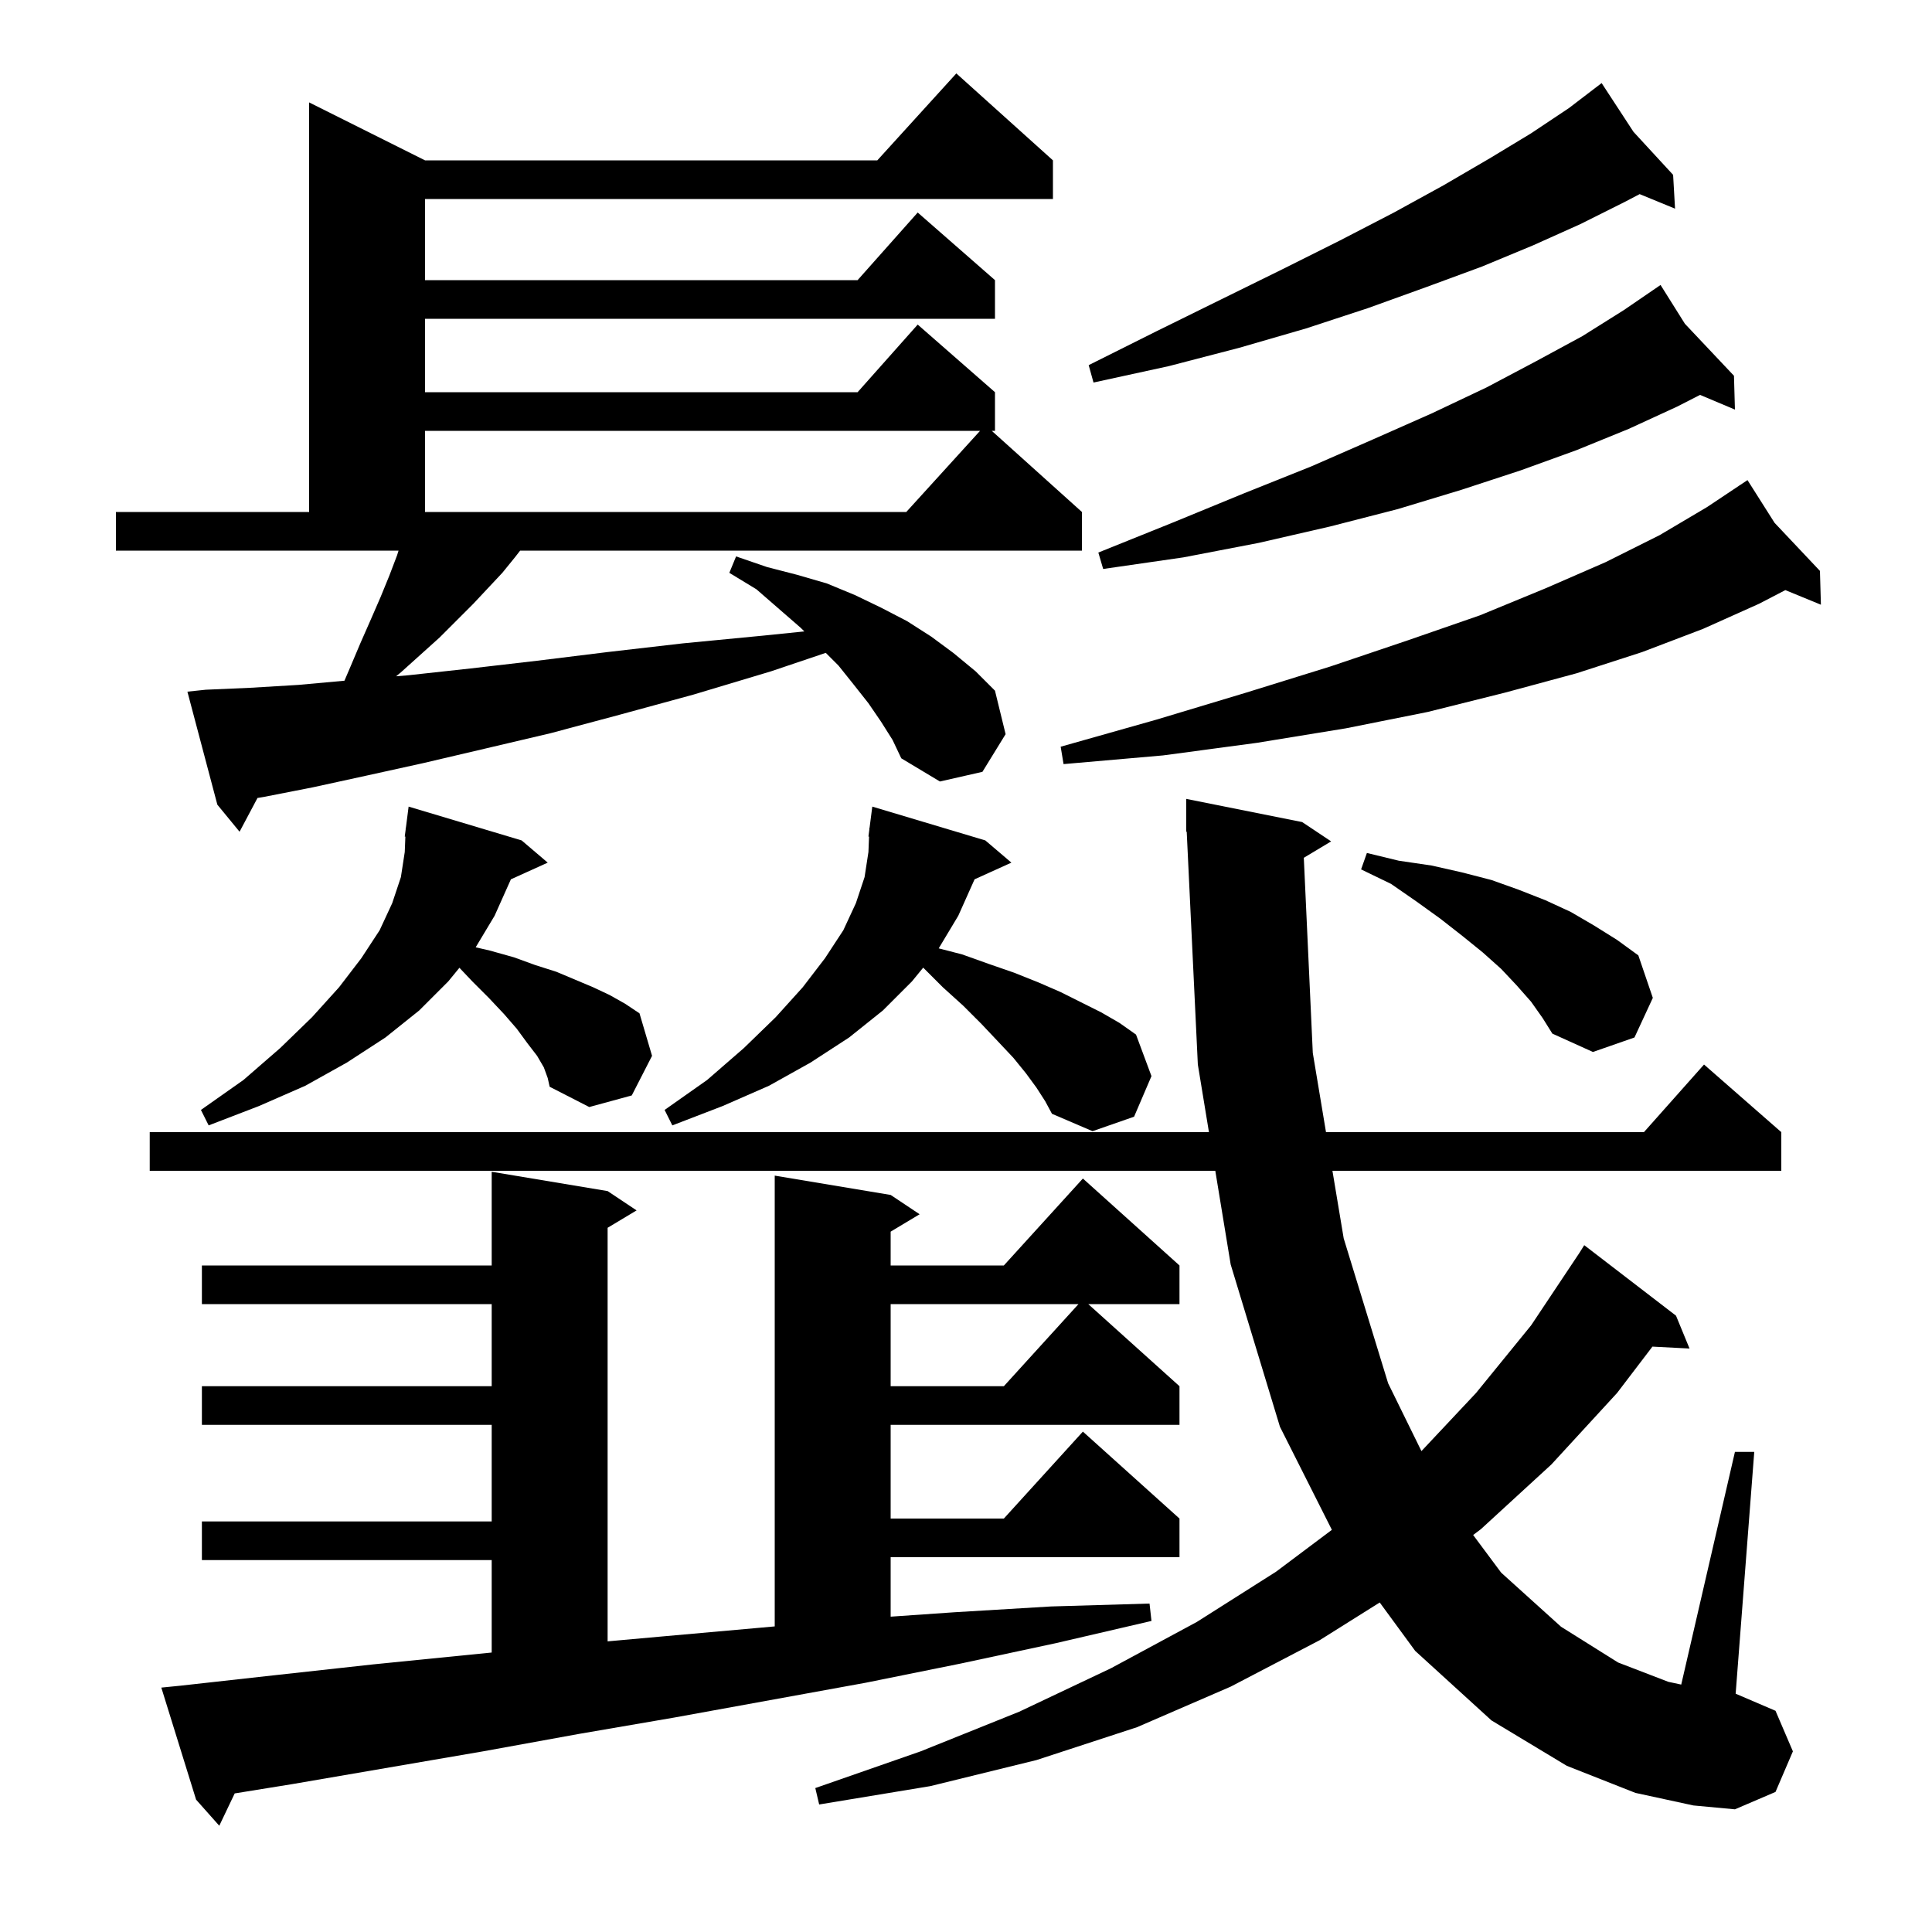 <svg xmlns="http://www.w3.org/2000/svg" xmlns:xlink="http://www.w3.org/1999/xlink" version="1.1" baseProfile="full" viewBox="0 0 200 200" width="200" height="200"><g fill="currentColor"><path d="M 18.7 174.5 L 28.6 173.4 L 38.6 172.3 L 50.9 171.07 L 50.9 161.5 L 20.9 161.5 L 20.9 157.5 L 50.9 157.5 L 50.9 147.5 L 20.9 147.5 L 20.9 143.5 L 50.9 143.5 L 50.9 135.0 L 20.9 135.0 L 20.9 131.0 L 50.9 131.0 L 50.9 121.3 L 62.9 123.3 L 65.9 125.3 L 62.9 127.1 L 62.9 169.913 L 68.6 169.4 L 78.7 168.5 L 80.2 168.365 L 80.2 121.7 L 92.2 123.7 L 95.2 125.7 L 92.2 127.5 L 92.2 131.0 L 103.918 131.0 L 112.1 122.0 L 122.1 131.0 L 122.1 135.0 L 112.656 135.0 L 122.1 143.5 L 122.1 147.5 L 92.2 147.5 L 92.2 157.2 L 103.918 157.2 L 112.1 148.2 L 122.1 157.2 L 122.1 161.2 L 92.2 161.2 L 92.2 167.357 L 98.8 166.9 L 108.8 166.3 L 119.0 166.0 L 119.2 167.8 L 109.3 170.1 L 99.5 172.2 L 89.6 174.2 L 69.8 177.8 L 59.9 179.5 L 50.0 181.3 L 30.2 184.7 L 24.296 185.654 L 22.7 189.0 L 20.3 186.3 L 16.7 174.7 Z M 134.97 88.798 L 135.9 109.0 L 137.267 117.2 L 170.178 117.2 L 176.4 110.2 L 184.4 117.2 L 184.4 121.2 L 137.933 121.2 L 139.1 128.2 L 143.7 143.2 L 147.147 150.218 L 152.8 144.2 L 158.5 137.2 L 163.5 129.7 L 164.0 128.9 L 173.5 136.2 L 174.9 139.6 L 171.059 139.401 L 167.4 144.2 L 160.6 151.6 L 153.3 158.3 L 152.5 158.902 L 155.4 162.8 L 161.6 168.4 L 167.5 172.1 L 172.7 174.1 L 174.041 174.387 L 179.6 150.3 L 181.6 150.3 L 179.674 175.332 L 183.8 177.1 L 185.6 181.3 L 183.8 185.5 L 179.6 187.3 L 175.3 186.9 L 169.3 185.6 L 162.2 182.8 L 154.4 178.1 L 146.5 170.9 L 142.829 165.889 L 136.6 169.8 L 127.4 174.6 L 117.7 178.8 L 107.3 182.2 L 96.3 184.9 L 84.8 186.8 L 84.4 185.1 L 95.3 181.3 L 105.5 177.2 L 115.0 172.7 L 123.9 167.9 L 132.1 162.7 L 137.875 158.369 L 132.5 147.7 L 127.4 130.9 L 125.807 121.2 L 15.5 121.2 L 15.5 117.2 L 125.15 117.2 L 124.0 110.2 L 122.848 86.096 L 122.8 86.1 L 122.8 82.7 L 134.8 85.1 L 137.8 87.1 Z M 92.2 135.0 L 92.2 143.5 L 103.918 143.5 L 111.645 135.0 Z M 107.3 112.6 L 106.2 111.1 L 104.9 109.5 L 103.3 107.8 L 101.6 106.0 L 99.7 104.1 L 97.6 102.2 L 95.57 100.17 L 94.4 101.6 L 91.4 104.6 L 87.9 107.4 L 83.9 110.0 L 79.6 112.4 L 74.8 114.5 L 69.6 116.5 L 68.8 114.9 L 73.2 111.8 L 77.0 108.5 L 80.3 105.3 L 83.1 102.2 L 85.4 99.2 L 87.3 96.3 L 88.6 93.5 L 89.5 90.8 L 89.9 88.2 L 89.964 86.602 L 89.9 86.6 L 89.993 85.881 L 90.0 85.7 L 90.016 85.702 L 90.3 83.5 L 102.0 87.0 L 104.7 89.3 L 100.888 91.026 L 99.2 94.8 L 97.175 98.174 L 99.6 98.8 L 102.4 99.8 L 105.0 100.7 L 107.5 101.7 L 109.8 102.7 L 114.0 104.8 L 115.9 105.9 L 117.6 107.1 L 119.2 111.4 L 117.4 115.6 L 113.1 117.1 L 108.9 115.3 L 108.2 114.0 Z M 56.3 110.5 L 55.6 109.3 L 54.6 108.0 L 53.5 106.5 L 52.2 105.0 L 50.6 103.3 L 48.9 101.6 L 47.559 100.184 L 46.4 101.6 L 43.4 104.6 L 39.9 107.4 L 35.9 110.0 L 31.6 112.4 L 26.8 114.5 L 21.6 116.5 L 20.8 114.9 L 25.2 111.8 L 29.0 108.5 L 32.3 105.3 L 35.1 102.2 L 37.4 99.2 L 39.3 96.3 L 40.6 93.5 L 41.5 90.8 L 41.9 88.2 L 41.964 86.602 L 41.9 86.6 L 41.993 85.881 L 42.0 85.7 L 42.016 85.702 L 42.3 83.5 L 54.0 87.0 L 56.7 89.3 L 52.888 91.026 L 51.2 94.8 L 49.242 98.064 L 50.7 98.4 L 53.2 99.1 L 55.4 99.9 L 57.6 100.6 L 61.4 102.2 L 63.1 103.0 L 64.7 103.9 L 66.2 104.9 L 67.5 109.3 L 65.4 113.4 L 61.0 114.6 L 56.9 112.5 L 56.7 111.6 Z M 158.5 103.7 L 157.0 102.0 L 155.4 100.3 L 153.5 98.6 L 151.4 96.9 L 149.1 95.1 L 146.6 93.3 L 144.0 91.5 L 140.9 90.0 L 141.5 88.3 L 144.8 89.1 L 148.2 89.6 L 151.3 90.3 L 154.4 91.1 L 157.2 92.1 L 160.0 93.2 L 162.6 94.4 L 165.0 95.8 L 167.4 97.3 L 169.6 98.9 L 171.1 103.3 L 169.2 107.4 L 164.9 108.9 L 160.7 107.0 L 159.7 105.4 Z M 91.2 74.7 L 89.9 72.8 L 88.4 70.9 L 86.8 68.9 L 85.483 67.583 L 79.8 69.5 L 71.8 71.9 L 64.1 74.0 L 57.0 75.9 L 50.2 77.5 L 43.8 79.0 L 37.9 80.3 L 32.4 81.5 L 27.3 82.5 L 26.655 82.607 L 24.8 86.1 L 22.5 83.3 L 19.4 71.6 L 21.3 71.4 L 25.9 71.2 L 30.9 70.9 L 35.657 70.468 L 36.2 69.2 L 37.3 66.6 L 38.4 64.1 L 39.4 61.8 L 40.3 59.6 L 41.1 57.5 L 41.258 57.0 L 12.0 57.0 L 12.0 53.0 L 32.0 53.0 L 32.0 10.6 L 44.0 16.6 L 90.818 16.6 L 99.0 7.6 L 109.0 16.6 L 109.0 20.6 L 44.0 20.6 L 44.0 29.0 L 88.778 29.0 L 95.0 22.0 L 103.0 29.0 L 103.0 33.0 L 44.0 33.0 L 44.0 40.6 L 88.778 40.6 L 95.0 33.6 L 103.0 40.6 L 103.0 44.6 L 102.667 44.6 L 112.0 53.0 L 112.0 57.0 L 53.844 57.0 L 53.3 57.7 L 52.0 59.3 L 49.0 62.5 L 45.5 66.0 L 41.5 69.6 L 41.004 70.01 L 42.3 69.9 L 48.7 69.2 L 55.6 68.4 L 62.9 67.5 L 70.7 66.6 L 79.0 65.8 L 83.264 65.364 L 82.9 65.0 L 78.3 61.0 L 75.5 59.3 L 76.2 57.6 L 79.4 58.7 L 82.5 59.5 L 85.6 60.4 L 88.5 61.6 L 91.2 62.9 L 93.9 64.3 L 96.4 65.9 L 98.7 67.6 L 101.0 69.5 L 103.0 71.5 L 104.1 76.0 L 101.7 79.9 L 97.3 80.9 L 93.3 78.5 L 92.4 76.6 Z M 183.703 54.123 L 188.4 59.1 L 188.5 62.6 L 184.819 61.088 L 182.1 62.5 L 176.3 65.1 L 170.0 67.5 L 163.2 69.7 L 155.8 71.7 L 147.8 73.7 L 139.3 75.4 L 130.1 76.9 L 120.4 78.2 L 110.1 79.1 L 109.8 77.3 L 119.7 74.5 L 129.0 71.7 L 137.7 69.0 L 145.7 66.3 L 153.2 63.7 L 160.0 60.9 L 166.2 58.2 L 171.8 55.4 L 176.7 52.5 L 180.05 50.266 L 180.0 50.2 L 180.058 50.261 L 180.9 49.7 Z M 174.423 33.52 L 179.5 38.9 L 179.6 42.4 L 175.99 40.88 L 173.6 42.1 L 168.6 44.4 L 163.2 46.6 L 157.4 48.7 L 151.3 50.7 L 144.7 52.7 L 137.7 54.5 L 130.3 56.2 L 122.5 57.7 L 114.2 58.9 L 113.7 57.2 L 121.4 54.1 L 128.7 51.1 L 135.7 48.3 L 142.1 45.5 L 148.2 42.8 L 153.9 40.1 L 159.0 37.4 L 163.8 34.8 L 168.1 32.1 L 171.123 30.031 L 171.1 30.0 L 171.127 30.029 L 171.9 29.5 Z M 44.0 44.6 L 44.0 53.0 L 93.818 53.0 L 101.455 44.6 Z M 169.1 13.65 L 173.2 18.1 L 173.4 21.6 L 169.736 20.095 L 168.2 20.9 L 163.6 23.2 L 158.7 25.4 L 153.4 27.6 L 147.7 29.7 L 141.6 31.9 L 135.2 34.0 L 128.3 36.0 L 121.0 37.9 L 113.2 39.6 L 112.7 37.8 L 119.7 34.3 L 126.4 31.0 L 132.7 27.9 L 138.7 24.9 L 144.3 22.0 L 149.4 19.2 L 154.2 16.4 L 158.5 13.8 L 162.4 11.2 L 165.006 9.207 L 165.0 9.2 L 165.006 9.207 L 165.8 8.6 Z "/></g></svg>